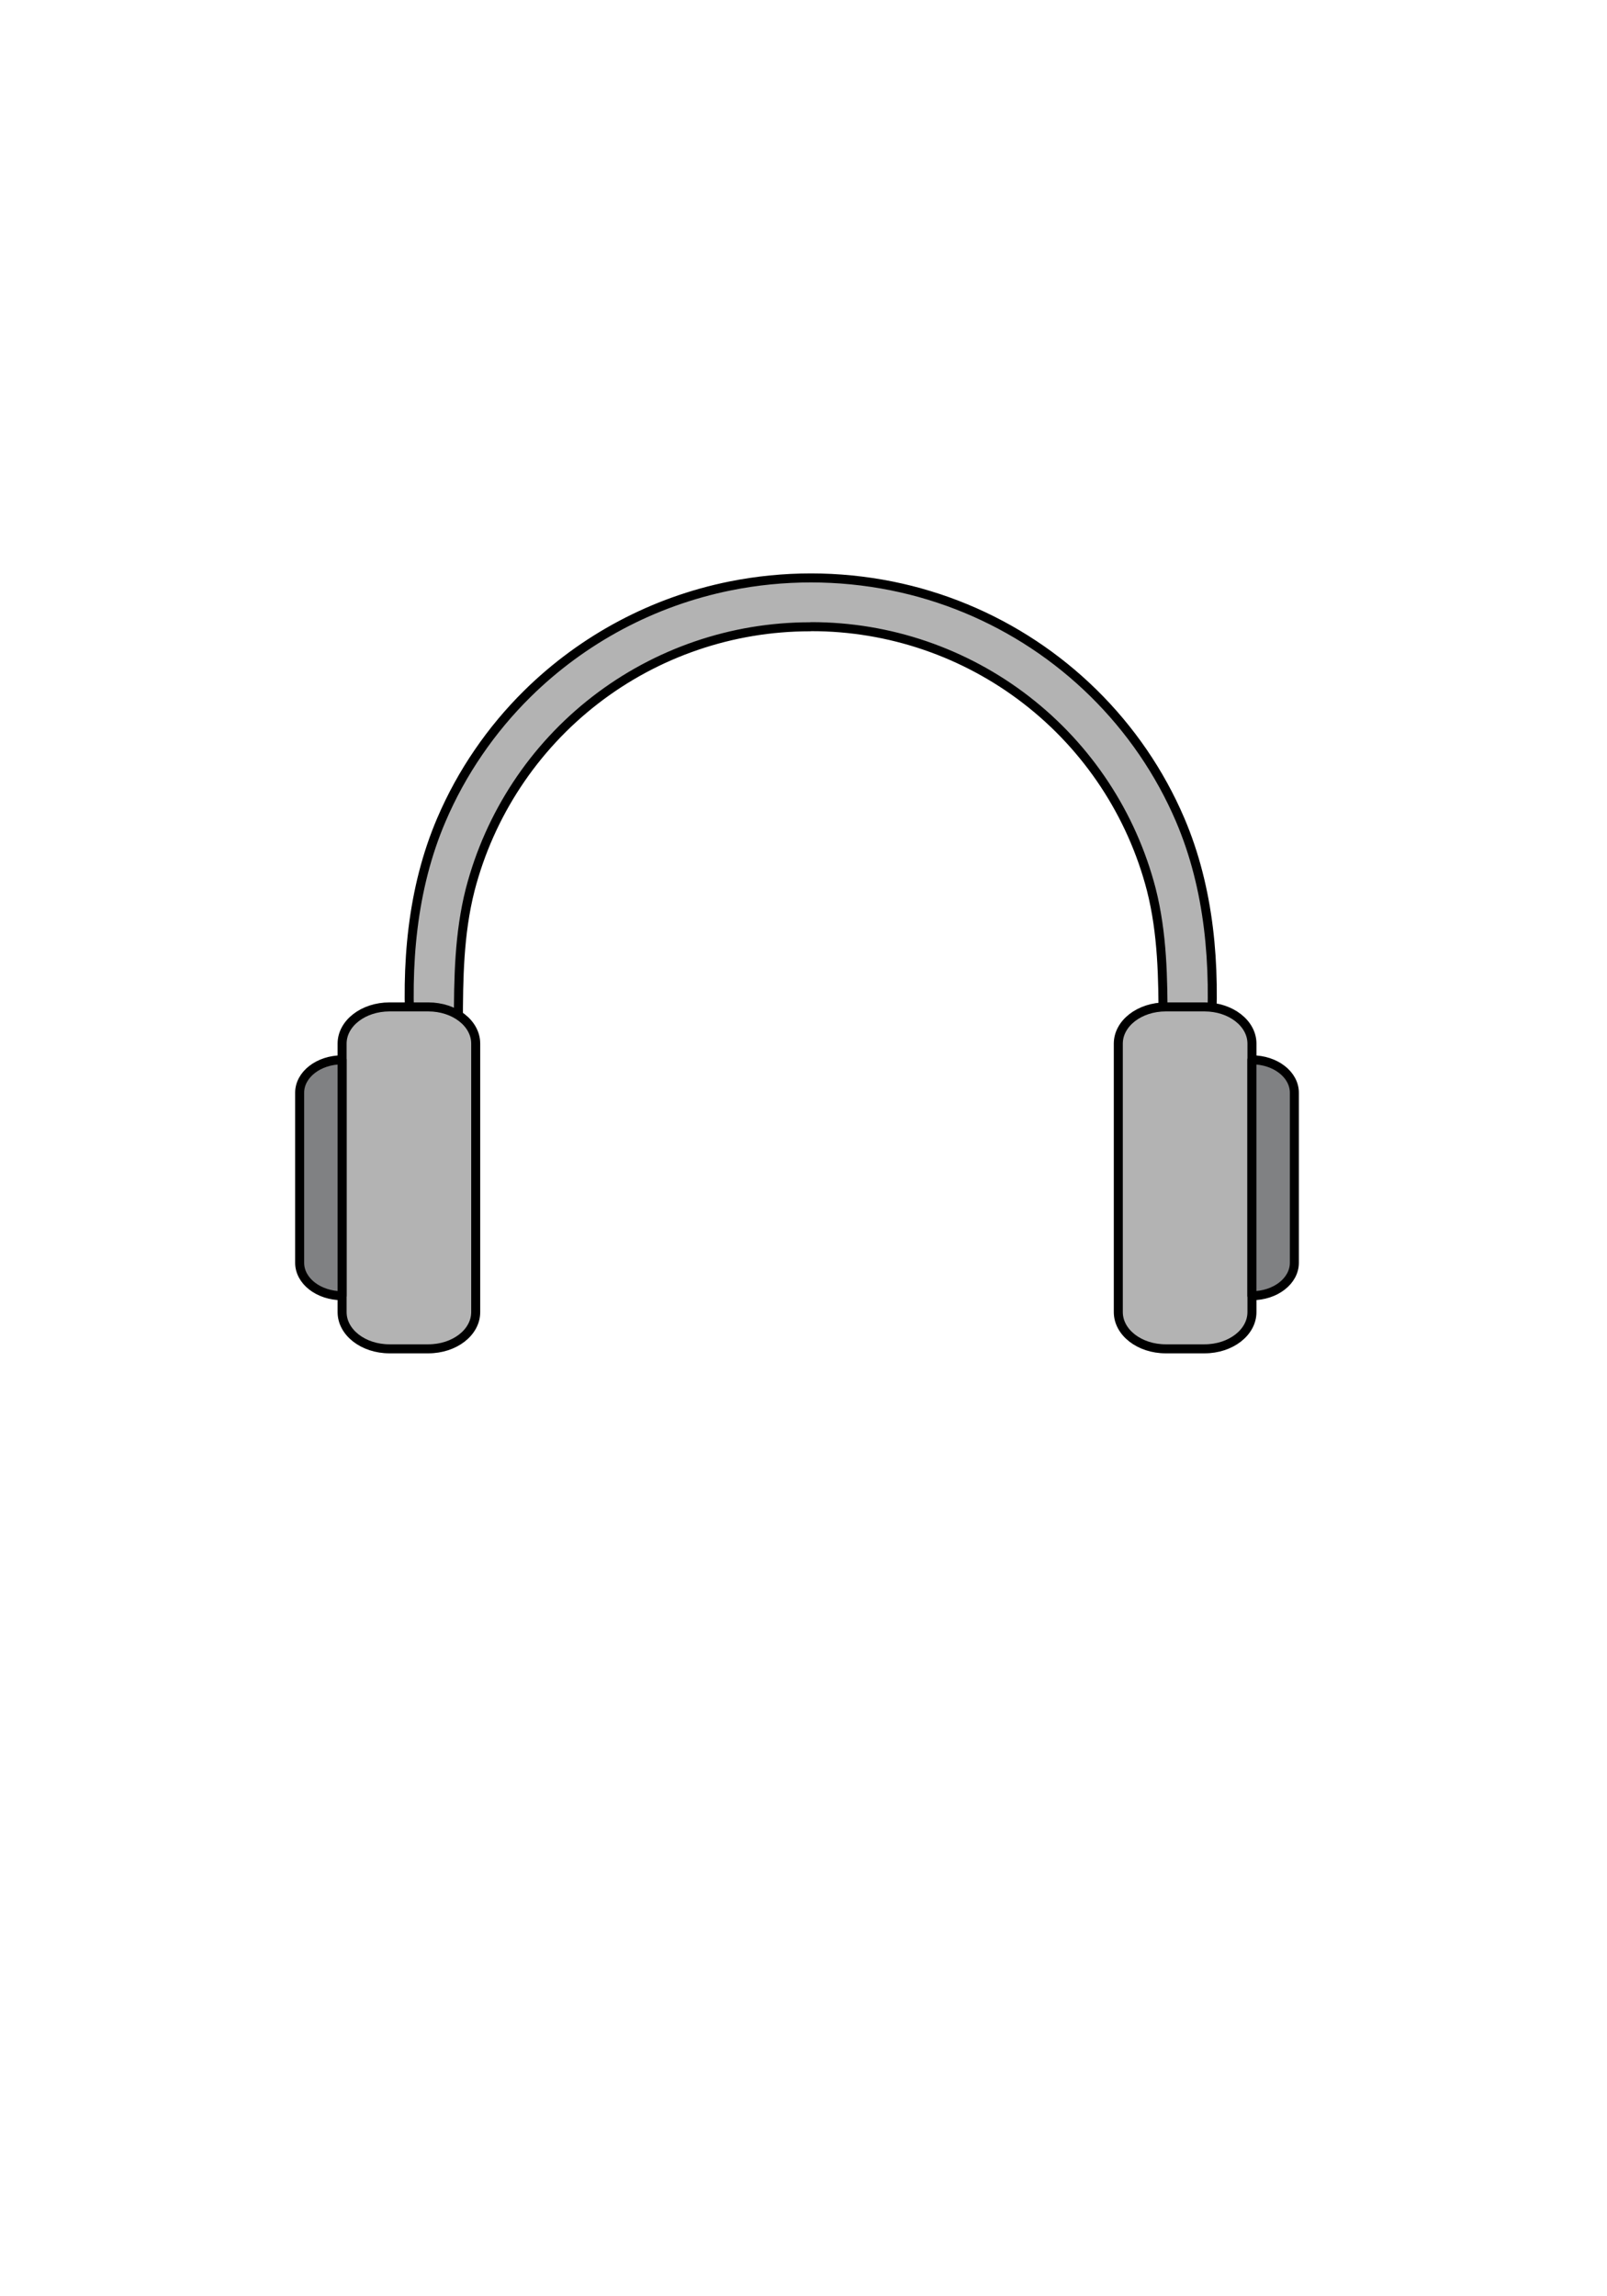 <svg width="700" height="1000" viewBox="0 0 700 1000" fill="none" xmlns="http://www.w3.org/2000/svg">
<path d="M352.714 272.96C318.855 272.975 285.958 284.231 259.187 304.961C232.415 325.692 213.284 354.724 204.796 387.502C199.946 406.605 199.691 426.14 199.671 445.675C199.569 449.109 199.772 452.546 200.28 455.944C200.28 456.081 191.661 454.432 191.091 454.353C187.069 453.756 183.02 453.362 178.958 453.175C176.7 420.643 179.351 387.148 192.289 356.972C196.681 346.702 202.073 336.891 208.388 327.679C214.652 318.506 221.786 309.959 229.691 302.155C253.941 278.23 284.647 261.902 318.042 255.173C341.279 250.513 365.21 250.513 388.447 255.173C432.983 264.14 472.262 290.133 497.924 327.62C504.232 336.836 509.624 346.647 514.023 356.913C526.962 387.148 529.593 420.643 527.354 453.116C523.293 453.302 519.243 453.695 515.221 454.294C514.652 454.294 505.993 456.022 506.013 455.885C506.54 452.489 506.744 449.051 506.621 445.616C506.621 426.081 506.366 406.546 501.517 387.443C493.021 354.65 473.874 325.608 447.083 304.876C420.293 284.145 387.375 272.898 353.5 272.902L352.714 272.96Z" fill="#B3B3B3" stroke="black" stroke-width="3.927" stroke-linecap="round" stroke-linejoin="round"/>
<path d="M169.654 438.498H186.578C197.986 438.498 207.213 445.645 207.213 454.48V571.416C207.213 580.251 197.986 587.398 186.578 587.398H169.654C158.247 587.398 149.02 580.251 149.02 571.416V454.48C149.02 445.645 158.247 438.498 169.654 438.498Z" fill="#B3B3B3" stroke="black" stroke-width="3.927" stroke-linecap="round" stroke-linejoin="round"/>
<path d="M149.022 461.545V564.267C138.813 564.267 130.527 557.866 130.527 549.934V475.877C130.527 467.945 138.813 461.545 149.022 461.545Z" fill="#808183" stroke="black" stroke-width="3.927" stroke-linecap="round" stroke-linejoin="round"/>
<path d="M524.707 438.498H507.764C496.376 438.498 487.129 445.645 487.129 454.48V571.416C487.129 580.251 496.376 587.398 507.764 587.398H524.707C536.095 587.398 545.342 580.251 545.342 571.416V454.48C545.342 445.645 536.095 438.498 524.707 438.498Z" fill="#B3B3B3" stroke="black" stroke-width="3.927" stroke-linecap="round" stroke-linejoin="round"/>
<path d="M545.32 461.545V564.267C555.53 564.267 563.815 557.866 563.815 549.934V475.877C563.815 467.945 555.53 461.545 545.32 461.545Z" fill="#808183" stroke="black" stroke-width="3.927" stroke-linecap="round" stroke-linejoin="round"/>
</svg>
